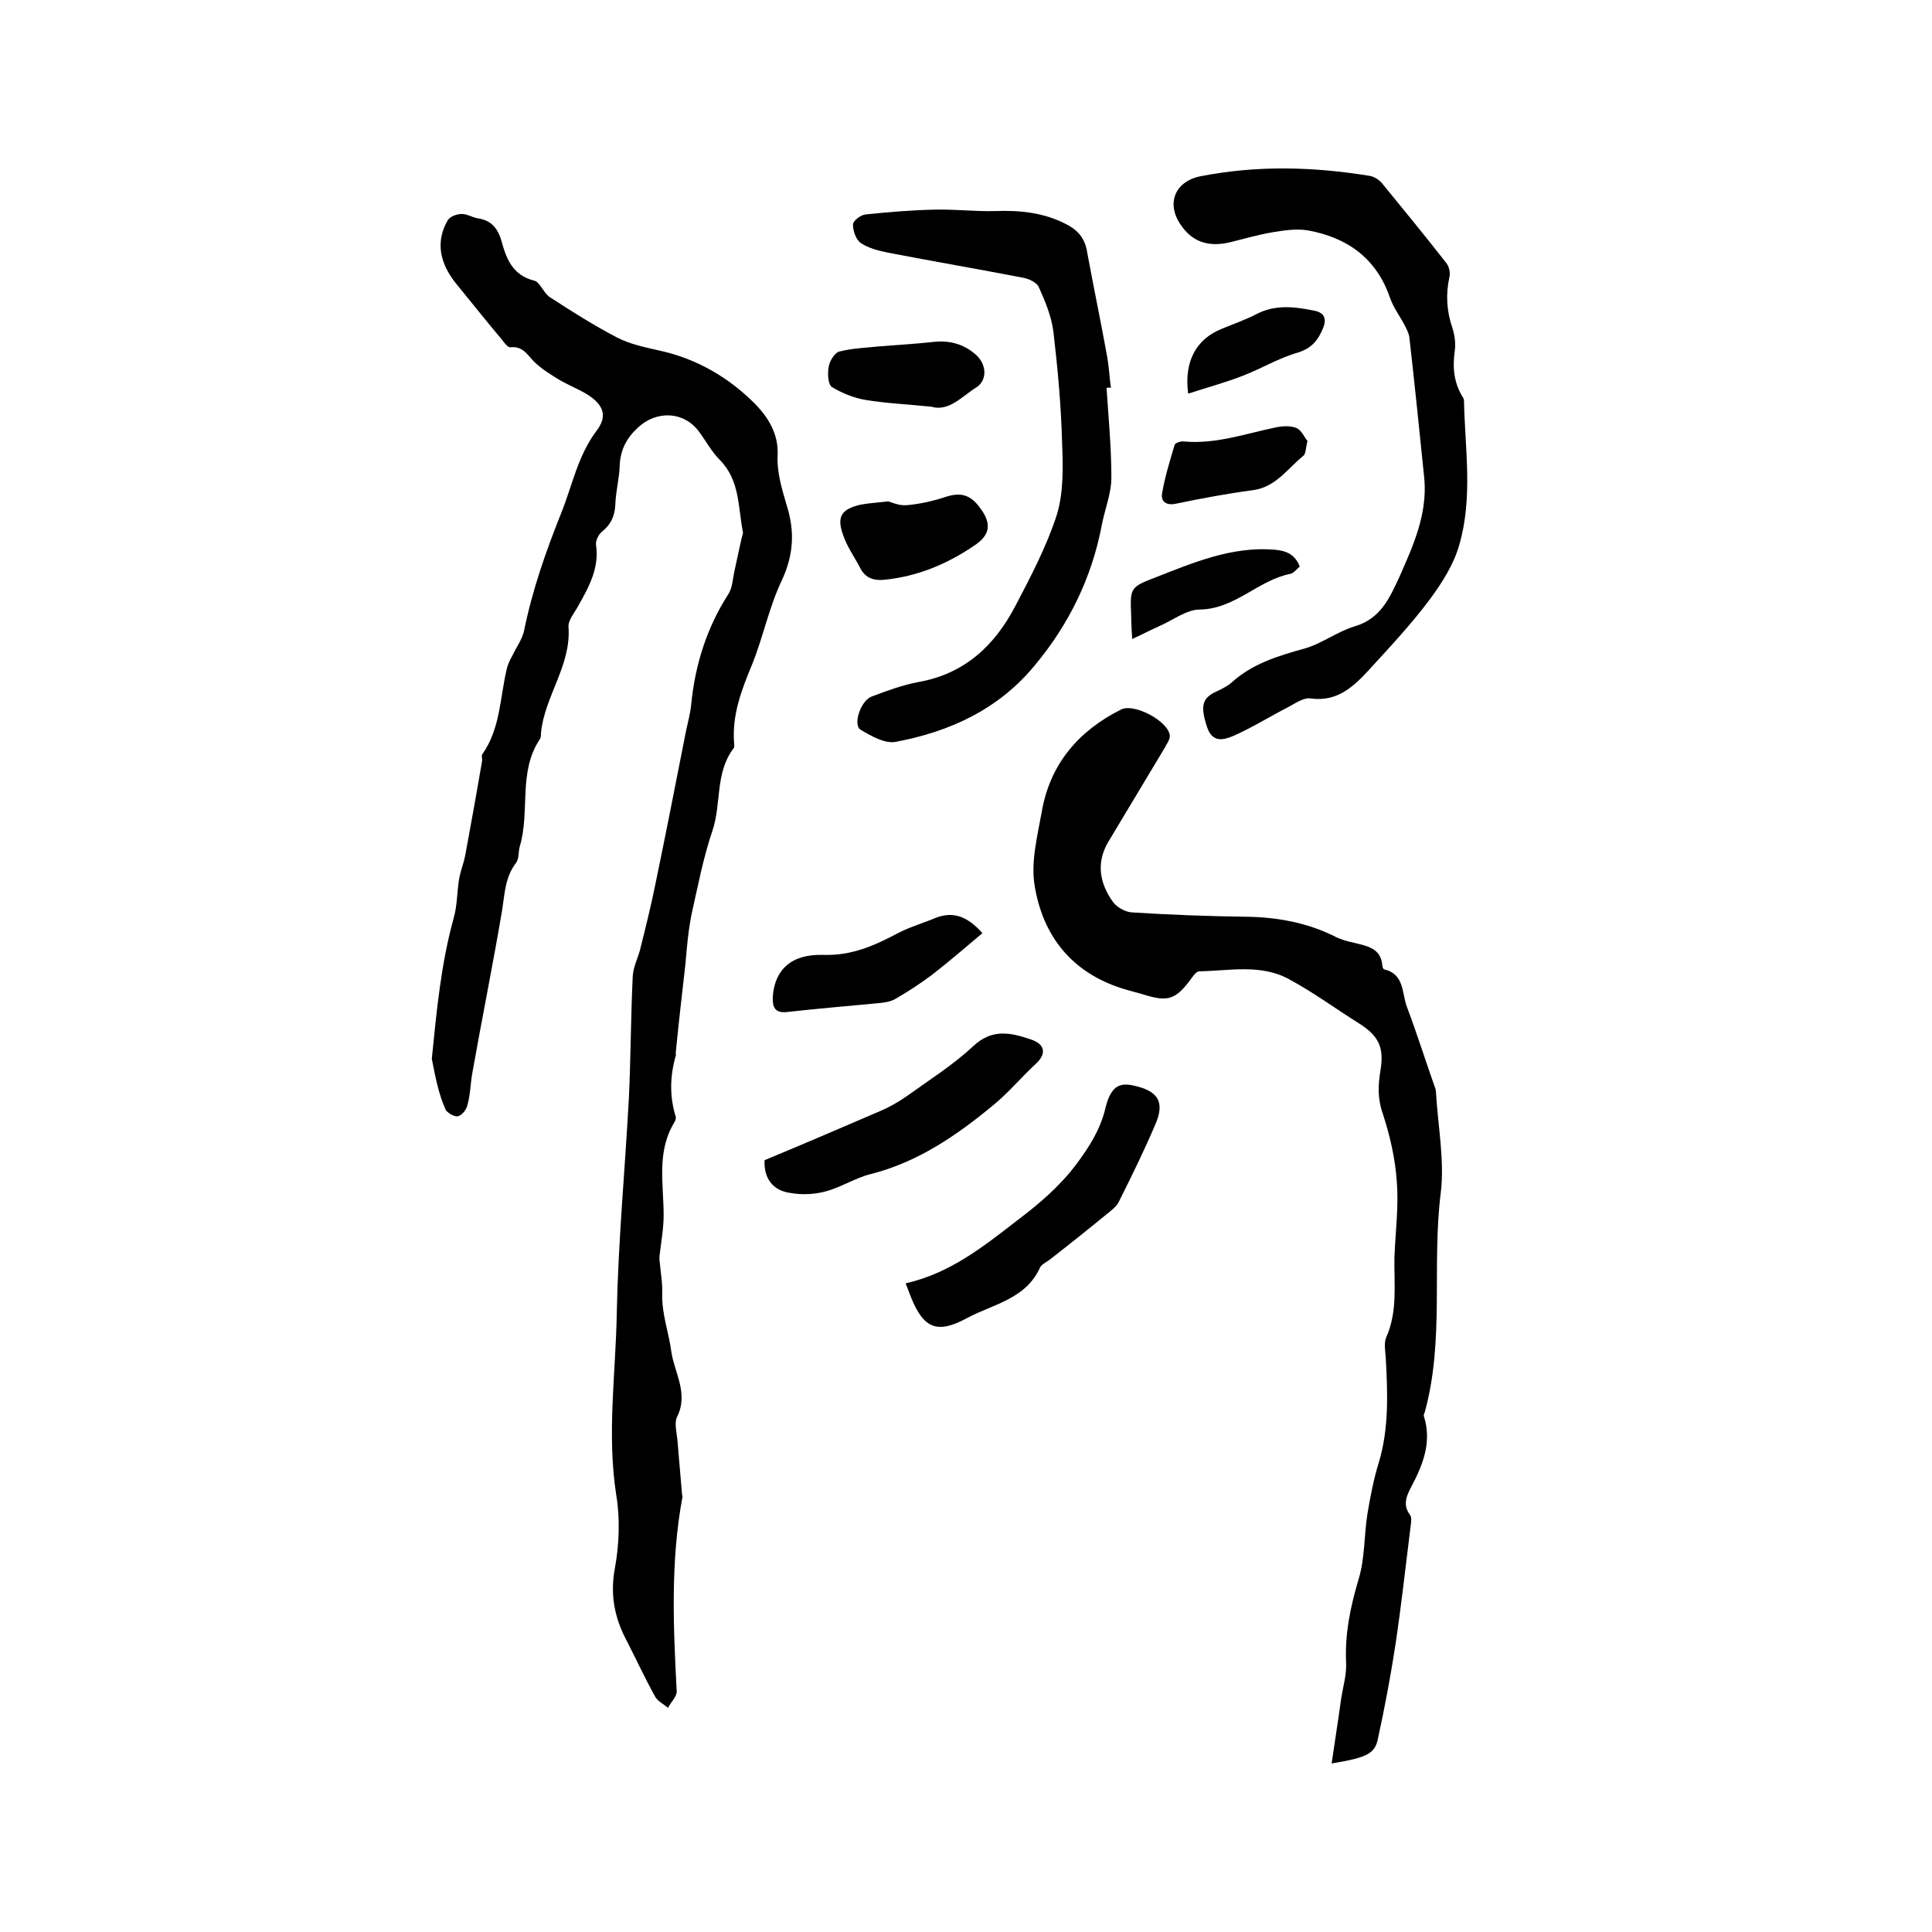 <svg enable-background="new 0 0 400 400" viewBox="0 0 400 400" xmlns="http://www.w3.org/2000/svg"><path d="m89.4 219.2c1-9.9 1.9-19.6 4.5-29 .8-2.7.7-5.7 1.2-8.5.3-1.5.9-3 1.2-4.5 1.2-6.5 2.4-13.1 3.5-19.6.1-.5-.2-1.2.1-1.5 3.7-5.3 3.6-11.6 5-17.5.2-1 .7-2 1.2-2.9.8-1.7 2-3.3 2.4-5.1 1.7-8.4 4.5-16.4 7.7-24.4 2.3-5.7 3.4-11.8 7.3-17 2.3-3 1.5-5.3-1.7-7.4-1.9-1.2-4-2-5.9-3.1-1.8-1.1-3.6-2.2-5.1-3.6s-2.4-3.5-5.1-3.2c-.5.1-1.3-.9-1.8-1.6-3.2-3.8-6.3-7.7-9.4-11.5-3.6-4.4-4.3-8.9-1.8-13.2.5-.8 1.9-1.3 2.9-1.3 1.1 0 2.2.7 3.3.9 2.7.4 4.1 1.9 4.9 4.6 1 3.7 2.3 7.2 6.8 8.3 1.2.3 1.9 2.5 3.2 3.4 4.6 3 9.2 5.9 14 8.4 2.7 1.4 5.8 2 8.8 2.7 7.8 1.7 14.5 5.7 19.9 11.2 2.4 2.5 4.7 5.9 4.5 10.4-.2 3.5.9 7.1 1.9 10.5 1.7 5.4 1.4 10.3-1.1 15.6-2.6 5.5-3.8 11.6-6.1 17.3-2.2 5.3-4.2 10.5-3.7 16.4 0 .3.1.7-.1.9-3.9 5.1-2.5 11.5-4.4 17.1s-3 11.4-4.3 17.2c-.7 3.4-1 7-1.3 10.5-.7 6.1-1.4 12.2-2 18.3 0 .2.1.4 0 .6-1.2 4.2-1.3 8.4 0 12.6.1.3-.1.9-.3 1.2-3.7 6.1-2.2 12.7-2.2 19.2 0 2.7-.5 5.4-.8 8-.1.6-.1 1.2 0 1.8.2 2.2.6 4.4.5 6.5-.1 4.2 1.4 8.1 1.9 12 .6 4.2 3.6 8.6 1.2 13.4-.7 1.4 0 3.6.1 5.4.3 3.5.6 7 .9 10.6 0 .2.1.4.1.6-2.5 13.4-1.9 26.8-1.2 40.2.1 1.1-1.2 2.3-1.8 3.5-.9-.8-2.2-1.4-2.7-2.4-2.1-3.8-3.9-7.7-5.9-11.6-2.5-4.7-3.4-9.5-2.4-14.9.9-4.9 1.1-10.2.3-15.1-2-12.7-.1-25.3.1-37.9.3-14.8 1.7-29.5 2.5-44.3.4-8.4.4-16.9.8-25.3.1-1.8 1-3.6 1.5-5.4 1.1-4.4 2.2-8.8 3.1-13.2 2.2-10.6 4.3-21.3 6.4-32 .4-1.9.9-3.7 1.1-5.6.8-8.2 3.2-15.9 7.7-22.9.8-1.2.9-3 1.2-4.5.5-2.3 1-4.6 1.5-6.9.1-.5.4-1.1.3-1.5-1-5.1-.6-10.6-4.7-14.8-1.8-1.8-3-4.1-4.5-6.1-3.2-4.1-8.7-4.2-12.5-.7-2.4 2.2-3.7 4.7-3.8 8-.1 2.6-.8 5.2-.9 7.9-.1 2.4-.9 4.2-2.8 5.7-.7.6-1.3 1.8-1.2 2.7.7 4.7-1.4 8.6-3.6 12.5-.8 1.5-2.2 3.1-2.1 4.5.6 8-5 14.4-5.7 22 0 .4 0 .9-.2 1.2-4.6 6.8-2 15-4.2 22.3-.3 1.1-.1 2.5-.8 3.4-2.2 2.9-2.3 6.2-2.8 9.5-1.9 11.3-4.2 22.6-6.2 33.9-.4 2.2-.4 4.4-1 6.6-.2 1-1.1 2.2-2 2.4-.7.2-2.4-.8-2.6-1.5-1.4-3.1-2.1-6.8-2.8-10.4z"/><path d="m275.7 365.1c.7-4.8 1.4-9.2 2-13.6.4-2.4 1.1-4.8 1-7.2-.3-6 .9-11.7 2.6-17.4 1.3-4.3 1.1-8.9 1.8-13.4.6-3.6 1.3-7.3 2.4-10.8 2.1-7.1 1.8-14.4 1.4-21.7-.1-1.4-.4-2.9.1-4.1 2.4-5.4 1.6-11 1.7-16.6.2-5.2.9-10.4.5-15.5-.3-4.8-1.4-9.6-2.9-14.2-1.1-3.1-1-5.9-.5-8.9.8-4.8-.3-7.2-4.4-9.8-4.8-3-9.4-6.4-14.4-9.1-5.9-3.3-12.4-1.8-18.7-1.7-.7 0-1.5 1.3-2.1 2.1-2.8 3.6-4.4 4.2-8.8 2.9-1.6-.5-3.3-.9-4.9-1.4-10.6-3.3-16.6-10.9-18.3-21.4-.8-4.9.6-10.3 1.5-15.3 1.7-9.8 7.6-16.7 16.4-21.1 2.7-1.4 10 2.5 10.1 5.5 0 .8-.7 1.7-1.1 2.5-3.9 6.5-7.8 13-11.7 19.5-2.5 4.3-1.7 8.5 1 12.3.8 1.1 2.5 2.1 3.9 2.2 7.9.5 15.8.8 23.8.9 6.3.1 12.4 1.2 18.1 4 1.3.7 2.7 1.1 4.2 1.4 2.7.7 5.5 1.1 5.8 4.7 0 .3.2.8.4.8 4.2 1 3.6 4.9 4.7 7.8 2 5.3 3.7 10.7 5.6 16.1.2.5.4 1 .4 1.5.4 7 1.8 14.1 1 20.8-1.9 15.1.8 30.5-3.3 45.4-.1.3-.3.7-.2.9 1.7 5.4-.2 10.1-2.7 14.8-.9 1.7-1.7 3.6-.2 5.6.5.6.2 1.9.1 2.8-1 8.1-1.9 16.2-3.1 24.2-1 6.5-2.2 12.9-3.6 19.3-.6 3.2-2.3 4-9.6 5.2z"/><path d="m294.9 99.2c-1-9.8-2-19.6-3.1-29.3-.1-.9-.6-1.8-1-2.6-1-1.9-2.3-3.6-3-5.6-2.8-8.2-8.8-12.5-17-14-2.4-.4-5 0-7.4.4-3 .5-6 1.4-8.9 2.1-4.4 1-7.7-.2-10-3.6-3.1-4.4-1.3-9 4-10.1 11.7-2.3 23.3-2 35-.1.9.1 2 .8 2.6 1.5 4.5 5.5 9 11 13.3 16.5.6.7.9 2 .7 2.9-.8 3.6-.6 7.1.6 10.6.5 1.5.7 3.2.5 4.7-.5 3.5-.2 6.7 1.7 9.7.1.2.2.4.2.6.2 10 1.9 20.1-1 30-1.1 3.9-3.5 7.7-6 11.1-3.8 5.1-8.1 9.7-12.4 14.4-3.3 3.6-6.7 7-12.4 6.2-1.4-.2-3.1 1-4.6 1.8-3.7 1.9-7.4 4.2-11.2 5.9-2.1.9-4.5 1.6-5.6-1.8-1.4-4.3-1.1-6 2.1-7.4 1-.5 2.1-1 3-1.8 4.3-3.9 9.6-5.5 15-7 3.6-1 6.8-3.5 10.4-4.6 5.5-1.6 7.3-5.9 9.4-10.4 2.8-6.4 5.7-12.7 5.1-20.1z"/><path d="m229.1 80.3c.4 6.2 1 12.4 1 18.6 0 3.3-1.4 6.6-2 9.9-2.1 10.9-6.8 20.5-13.9 29-7.5 9.1-17.6 13.7-28.8 15.8-2.2.4-5-1.2-7.2-2.5-1.7-1 0-6.1 2.3-6.9 3.2-1.2 6.4-2.4 9.7-3 9.5-1.7 15.7-7.5 20-15.7 3.2-6.1 6.5-12.4 8.6-18.9 1.4-4.6 1.3-9.8 1.1-14.8-.2-7.7-.9-15.4-1.8-23.1-.4-3.2-1.7-6.3-3-9.2-.4-1-2.1-1.8-3.3-2-9.3-1.8-18.7-3.4-28-5.2-1.9-.4-4-.9-5.6-2-1-.7-1.6-2.5-1.6-3.8 0-.8 1.6-2 2.6-2.1 4.8-.5 9.6-.9 14.4-1 4.1-.1 8.2.4 12.3.3 5.3-.2 10.3.3 15 2.8 2.5 1.3 3.8 3.1 4.2 5.8 1.3 7.1 2.8 14.2 4.1 21.4.4 2.2.5 4.4.8 6.6-.4-.1-.7 0-.9 0z"/><path d="m187.5 265.7c9.3-2.1 16.2-7.7 23.2-13.1 4.5-3.4 8.7-7 12.1-11.5 2.6-3.5 4.9-7 6-11.4 1.1-4.7 2.8-5.7 6.1-4.9 4.9 1.1 6.3 3.4 4.3 8-2.3 5.4-4.9 10.7-7.5 15.9-.5 1.1-1.6 1.9-2.6 2.7-3.9 3.2-7.9 6.4-11.9 9.5-.7.5-1.6.9-1.9 1.6-3 6.5-9.7 7.5-15.1 10.4-6.1 3.3-8.9 2.2-11.5-4.1-.3-.7-.6-1.6-1.2-3.1z"/><path d="m158.3 240.2c8.2-3.4 16.1-6.8 24-10.2 1.9-.8 3.8-1.9 5.5-3.1 4.6-3.3 9.5-6.4 13.7-10.3 3.9-3.7 7.8-2.8 11.9-1.4 3.1 1 3.3 3.1.9 5.2-2.9 2.7-5.4 5.7-8.4 8.2-7.7 6.4-15.8 12-25.7 14.5-3.2.8-6.2 2.8-9.4 3.6-2.3.6-4.8.7-7.1.3-3.9-.5-5.6-3.3-5.4-6.8z"/><path d="m203.4 193.2c-3.6 3-6.9 5.9-10.4 8.6-2.4 1.8-5 3.5-7.6 5-1 .6-2.4.8-3.6.9-6.2.6-12.4 1.1-18.6 1.8-2.9.4-3.3-1.1-3.2-3.2.4-5.4 3.7-8.8 10.4-8.6 5.9.2 10.6-1.9 15.5-4.5 2.5-1.3 5.3-2.1 7.9-3.2 3.5-1.3 6.4-.4 9.6 3.2z"/><path d="m183.9 103.8c.7.2 2.2.9 3.7.8 2.6-.2 5.3-.8 7.8-1.6 3.2-1.1 5.3-.8 7.4 2 2.6 3.4 2.3 5.8-1.3 8.1-5.5 3.7-11.5 6.2-18.1 6.9-2.3.3-4.2-.2-5.3-2.4-1.2-2.3-2.8-4.5-3.6-7-1.3-3.7-.2-5.2 3.6-6.1 1.5-.3 3.2-.4 5.8-.7z"/><path d="m192.8 84.2c-5-.5-9.4-.7-13.6-1.4-2.4-.4-4.9-1.4-7-2.7-.8-.6-.9-2.9-.6-4.3.2-1.1 1.2-2.7 2.1-3 2.7-.7 5.6-.8 8.5-1.1 3.7-.3 7.4-.5 11-.9 3.3-.4 6.3.4 8.8 2.6 2.2 1.9 2.5 5.1.3 6.7-3.1 1.9-5.8 5.2-9.5 4.1z"/><path d="m270.7 91.3c-.4 1.5-.3 2.7-.9 3.1-3.3 2.7-5.7 6.5-10.5 7.1-5.3.7-10.6 1.7-15.9 2.8-2 .4-3.1-.5-2.8-2.2.6-3.4 1.6-6.7 2.6-10 .1-.4 1.3-.8 1.9-.7 6.6.6 12.7-1.6 19-2.9 1.4-.3 3-.4 4.3.1 1.1.5 1.7 2 2.3 2.7z"/><path d="m234.4 132.3c-.1-2-.2-3.4-.2-4.7-.2-5.7-.4-6 4.9-8 7.9-3.1 15.9-6.5 24.7-5.8 2.4.2 4.3.9 5.3 3.5-.6.5-1.2 1.3-1.9 1.5-6.7 1.3-11.5 7.3-18.8 7.4-2.7 0-5.4 2.1-8.1 3.3-1.8.8-3.5 1.7-5.9 2.8z"/><path d="m246 81.5c-.9-6.7 1.7-11.3 6.9-13.4 2.4-1 5-1.9 7.3-3.1 3.9-2 7.8-1.5 11.8-.7 2.3.4 2.7 1.8 1.9 3.7-1 2.4-2.3 4.1-5.2 5-3.9 1.1-7.5 3.3-11.4 4.8-3.6 1.4-7.3 2.4-11.3 3.7z"/></svg>